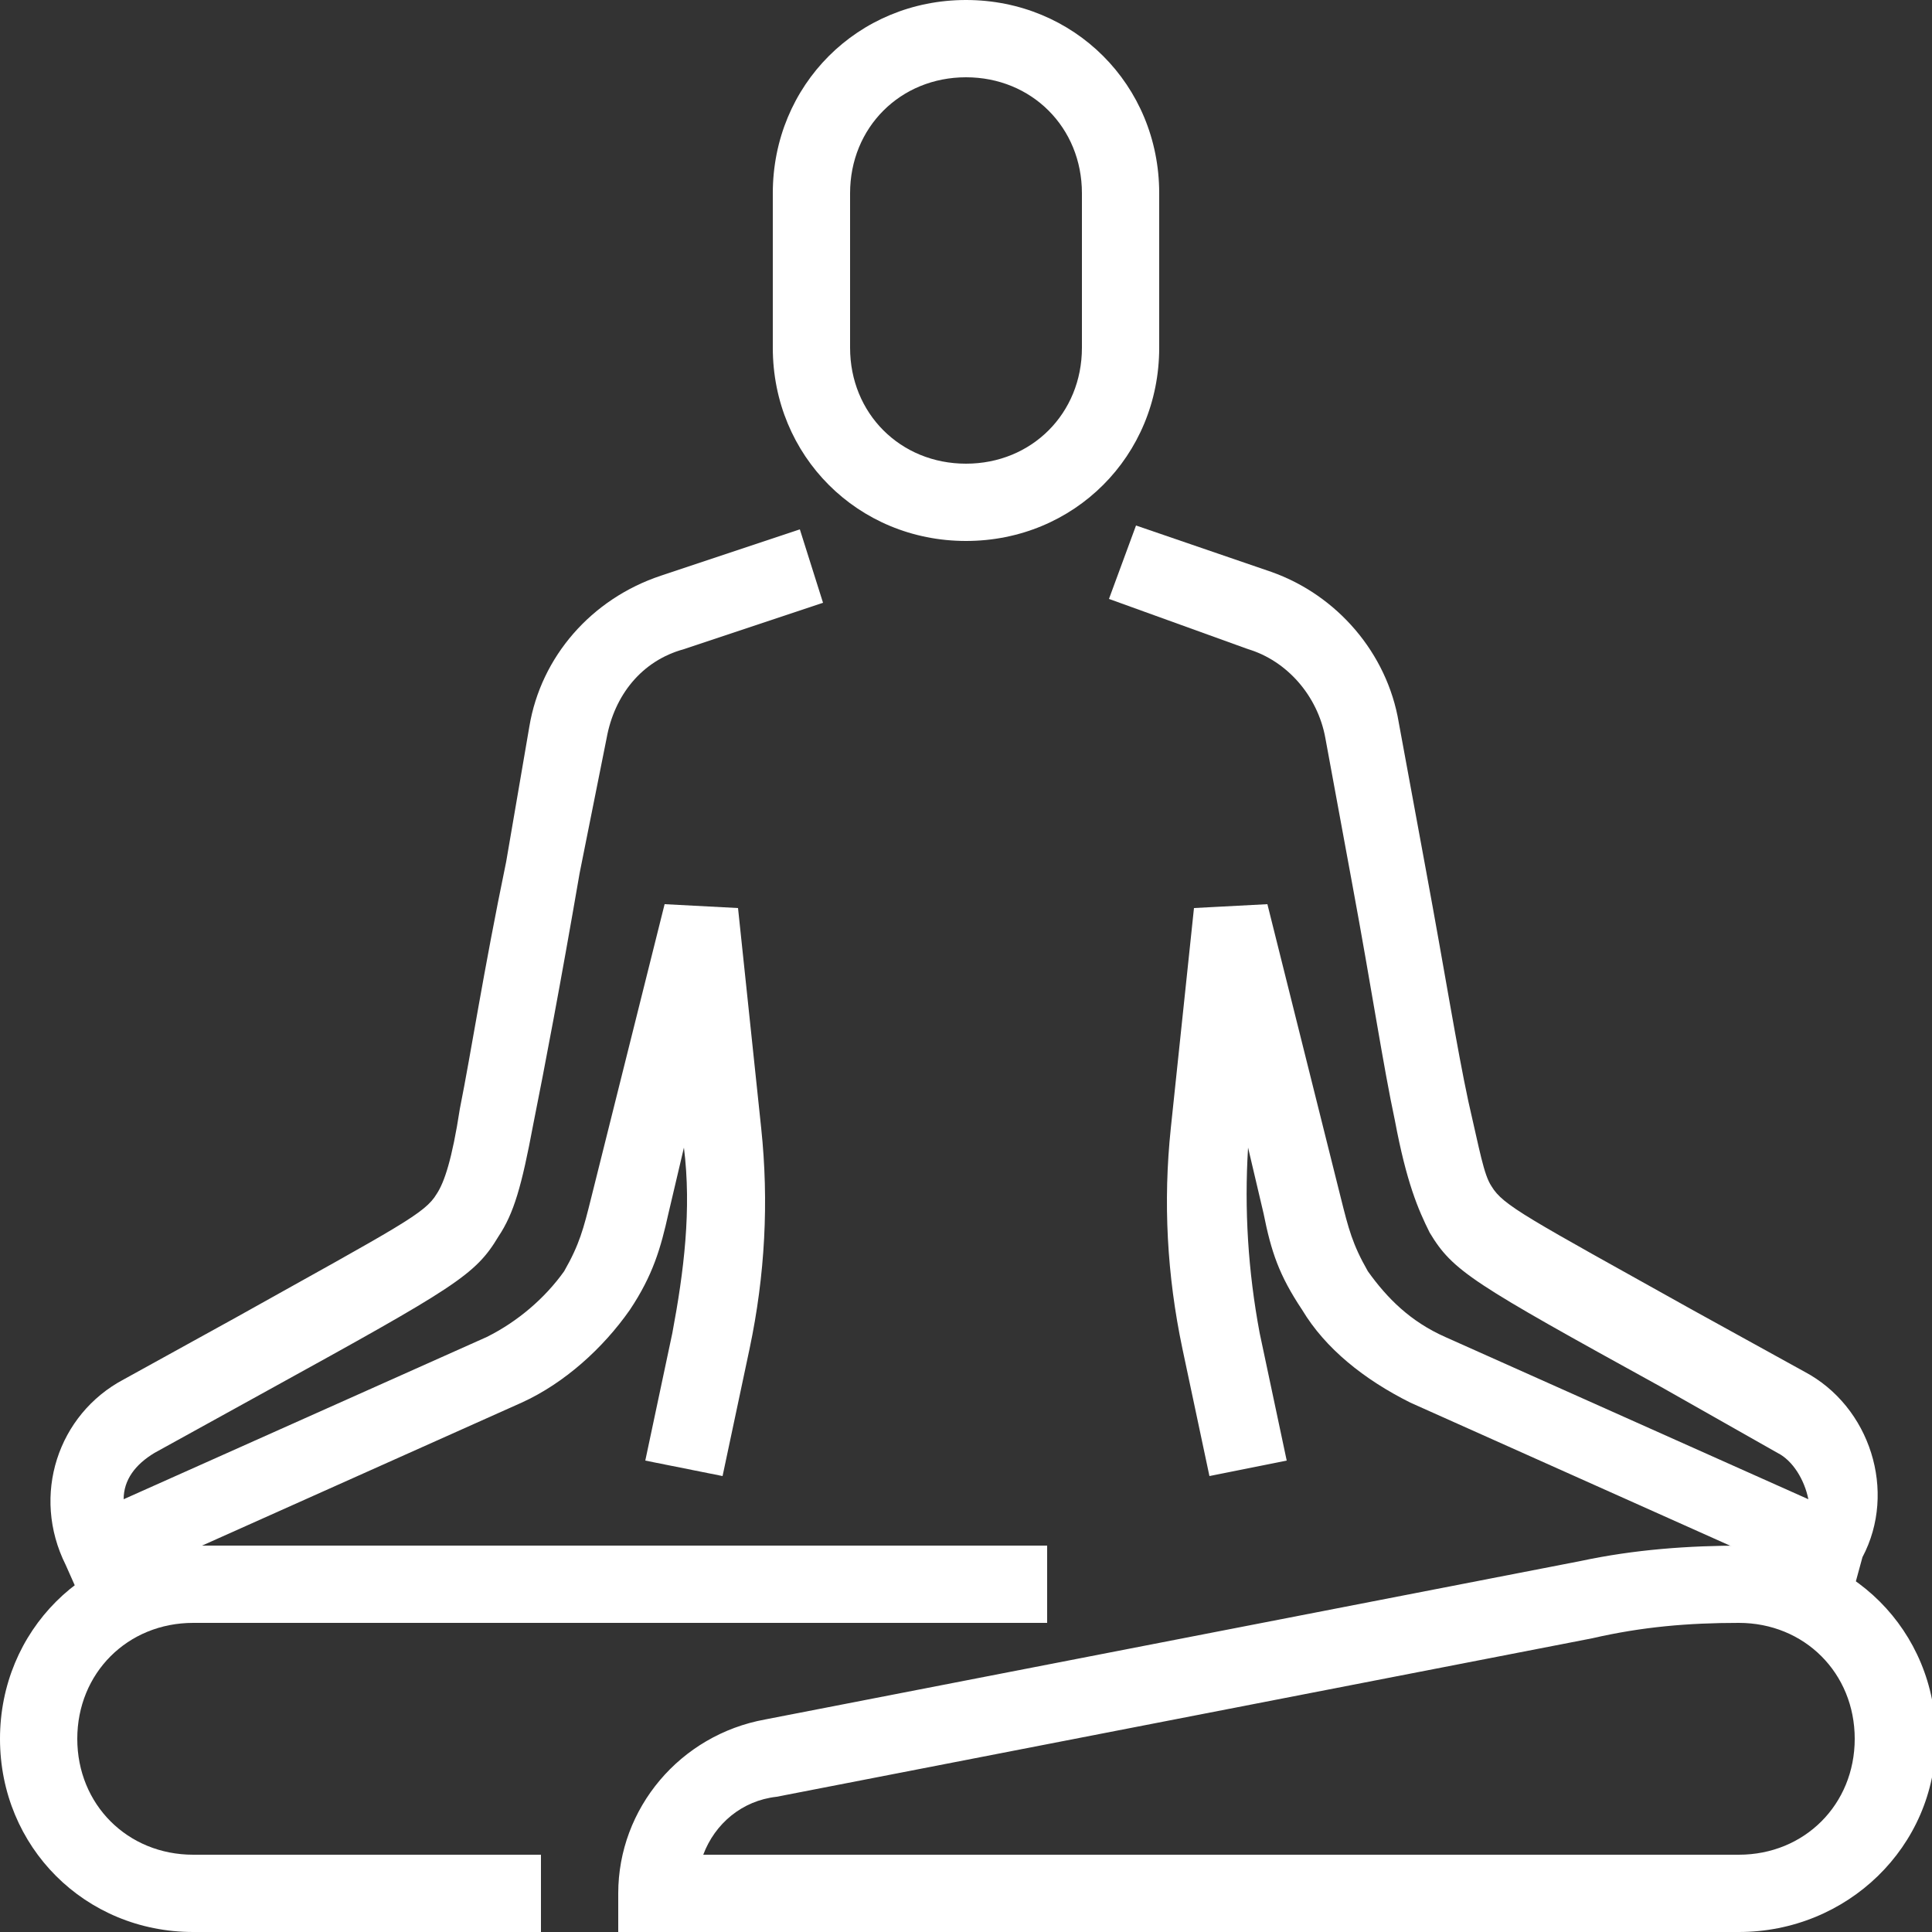 <!-- Generator: Adobe Illustrator 22.1.0, SVG Export Plug-In  -->
<svg version="1.1"
	 xmlns="http://www.w3.org/2000/svg" xmlns:xlink="http://www.w3.org/1999/xlink" xmlns:a="http://ns.adobe.com/AdobeSVGViewerExtensions/3.0/"
	 x="0px" y="0px" width="50px" height="50px" viewBox="0 0 50 50" style="enable-background:new 0 0 50 50;" xml:space="preserve">
<rect x="0" y="0" width="50" height="50" fill="#333333" stroke="none"/>
<style type="text/css">
	.st0{fill:#FFFFFF;}
</style>
<defs>
</defs>
<path class="st0" d="M25,14c-2.8,0-5-2.2-5-5V5c0-2.8,2.2-5,5-5c2.8,0,5,2.2,5,5v4C30,11.8,27.8,14,25,14z M25,2c-1.7,0-3,1.3-3,3v4
	c0,1.7,1.3,3,3,3s3-1.3,3-3V5C28,3.3,26.7,2,25,2z"/>
<path class="st0" d="M14,50H5c-2.8,0-5-2.2-5-5s2.2-5,5-5h22.1v2H5c-1.7,0-3,1.3-3,3s1.3,3,3,3h9V50z"/>
<path class="st0" d="M45,50H16v-1c0-2.2,1.6-4.1,3.8-4.5l21.1-4.1c1.4-0.3,2.8-0.4,4.2-0.4c2.8,0,5,2.2,5,5S47.8,50,45,50z M18.2,48
	H45c1.7,0,3-1.3,3-3s-1.3-3-3-3c-1.3,0-2.5,0.1-3.8,0.4l-21.1,4.1C19.2,46.6,18.5,47.2,18.2,48z"/>
<path class="st0" d="M47.9,41.4l-11.4-5.1c-1.2-0.6-2.2-1.4-2.8-2.4c-0.6-0.9-0.8-1.5-1-2.5l-0.4-1.7c-0.1,1.6,0,3.2,0.3,4.8
	l0.7,3.3l-2,0.4l-0.7-3.3c-0.4-1.9-0.5-3.8-0.3-5.7l0.6-5.7l1.9-0.1l1.9,7.6c0.2,0.8,0.3,1.2,0.7,1.9c0.5,0.7,1.1,1.3,2,1.7l9.4,4.2
	c-0.1-0.5-0.4-1-0.8-1.2L43,35.9c-4.9-2.7-5.4-3-6-4c-0.3-0.6-0.6-1.3-0.9-2.9c-0.3-1.4-0.6-3.4-1.1-6.1l-0.7-3.8
	c-0.2-1.1-1-2-2-2.3l-3.6-1.3l0.7-1.9l3.5,1.2c1.7,0.6,3,2.1,3.3,3.9l0.7,3.8c0.5,2.7,0.8,4.6,1.1,6c0.3,1.3,0.4,1.9,0.6,2.2
	c0.3,0.5,0.9,0.8,5.2,3.2l2.9,1.6c1.7,0.9,2.4,3.1,1.5,4.8L47.9,41.4z"/>
<path class="st0" d="M2.1,41.4l-0.4-0.9c-0.9-1.8-0.2-3.9,1.5-4.8l2.9-1.6c4.3-2.4,4.9-2.7,5.2-3.2c0.2-0.3,0.4-0.9,0.6-2.2
	c0.3-1.5,0.6-3.5,1.2-6.4l0.6-3.5c0.3-1.8,1.6-3.3,3.4-3.9l3.6-1.2l0.6,1.9l-3.6,1.2c-1.1,0.3-1.8,1.2-2,2.3L15,22.6
	c-0.5,2.9-0.9,5-1.2,6.5c-0.3,1.6-0.5,2.3-0.9,2.9c-0.6,1-1.1,1.3-6,4l-2.9,1.6c-0.5,0.3-0.8,0.7-0.8,1.2l9.4-4.2
	c0.8-0.4,1.5-1,2-1.7c0.4-0.7,0.5-1.1,0.7-1.9l1.9-7.6l1.9,0.1l0.6,5.7c0.2,1.9,0.1,3.8-0.3,5.7l-0.7,3.3l-2-0.4l0.7-3.3
	c0.3-1.6,0.5-3.2,0.3-4.8l-0.4,1.7c-0.2,0.9-0.4,1.6-1,2.5c-0.7,1-1.7,1.9-2.8,2.4L2.1,41.4z"/>
</svg>

